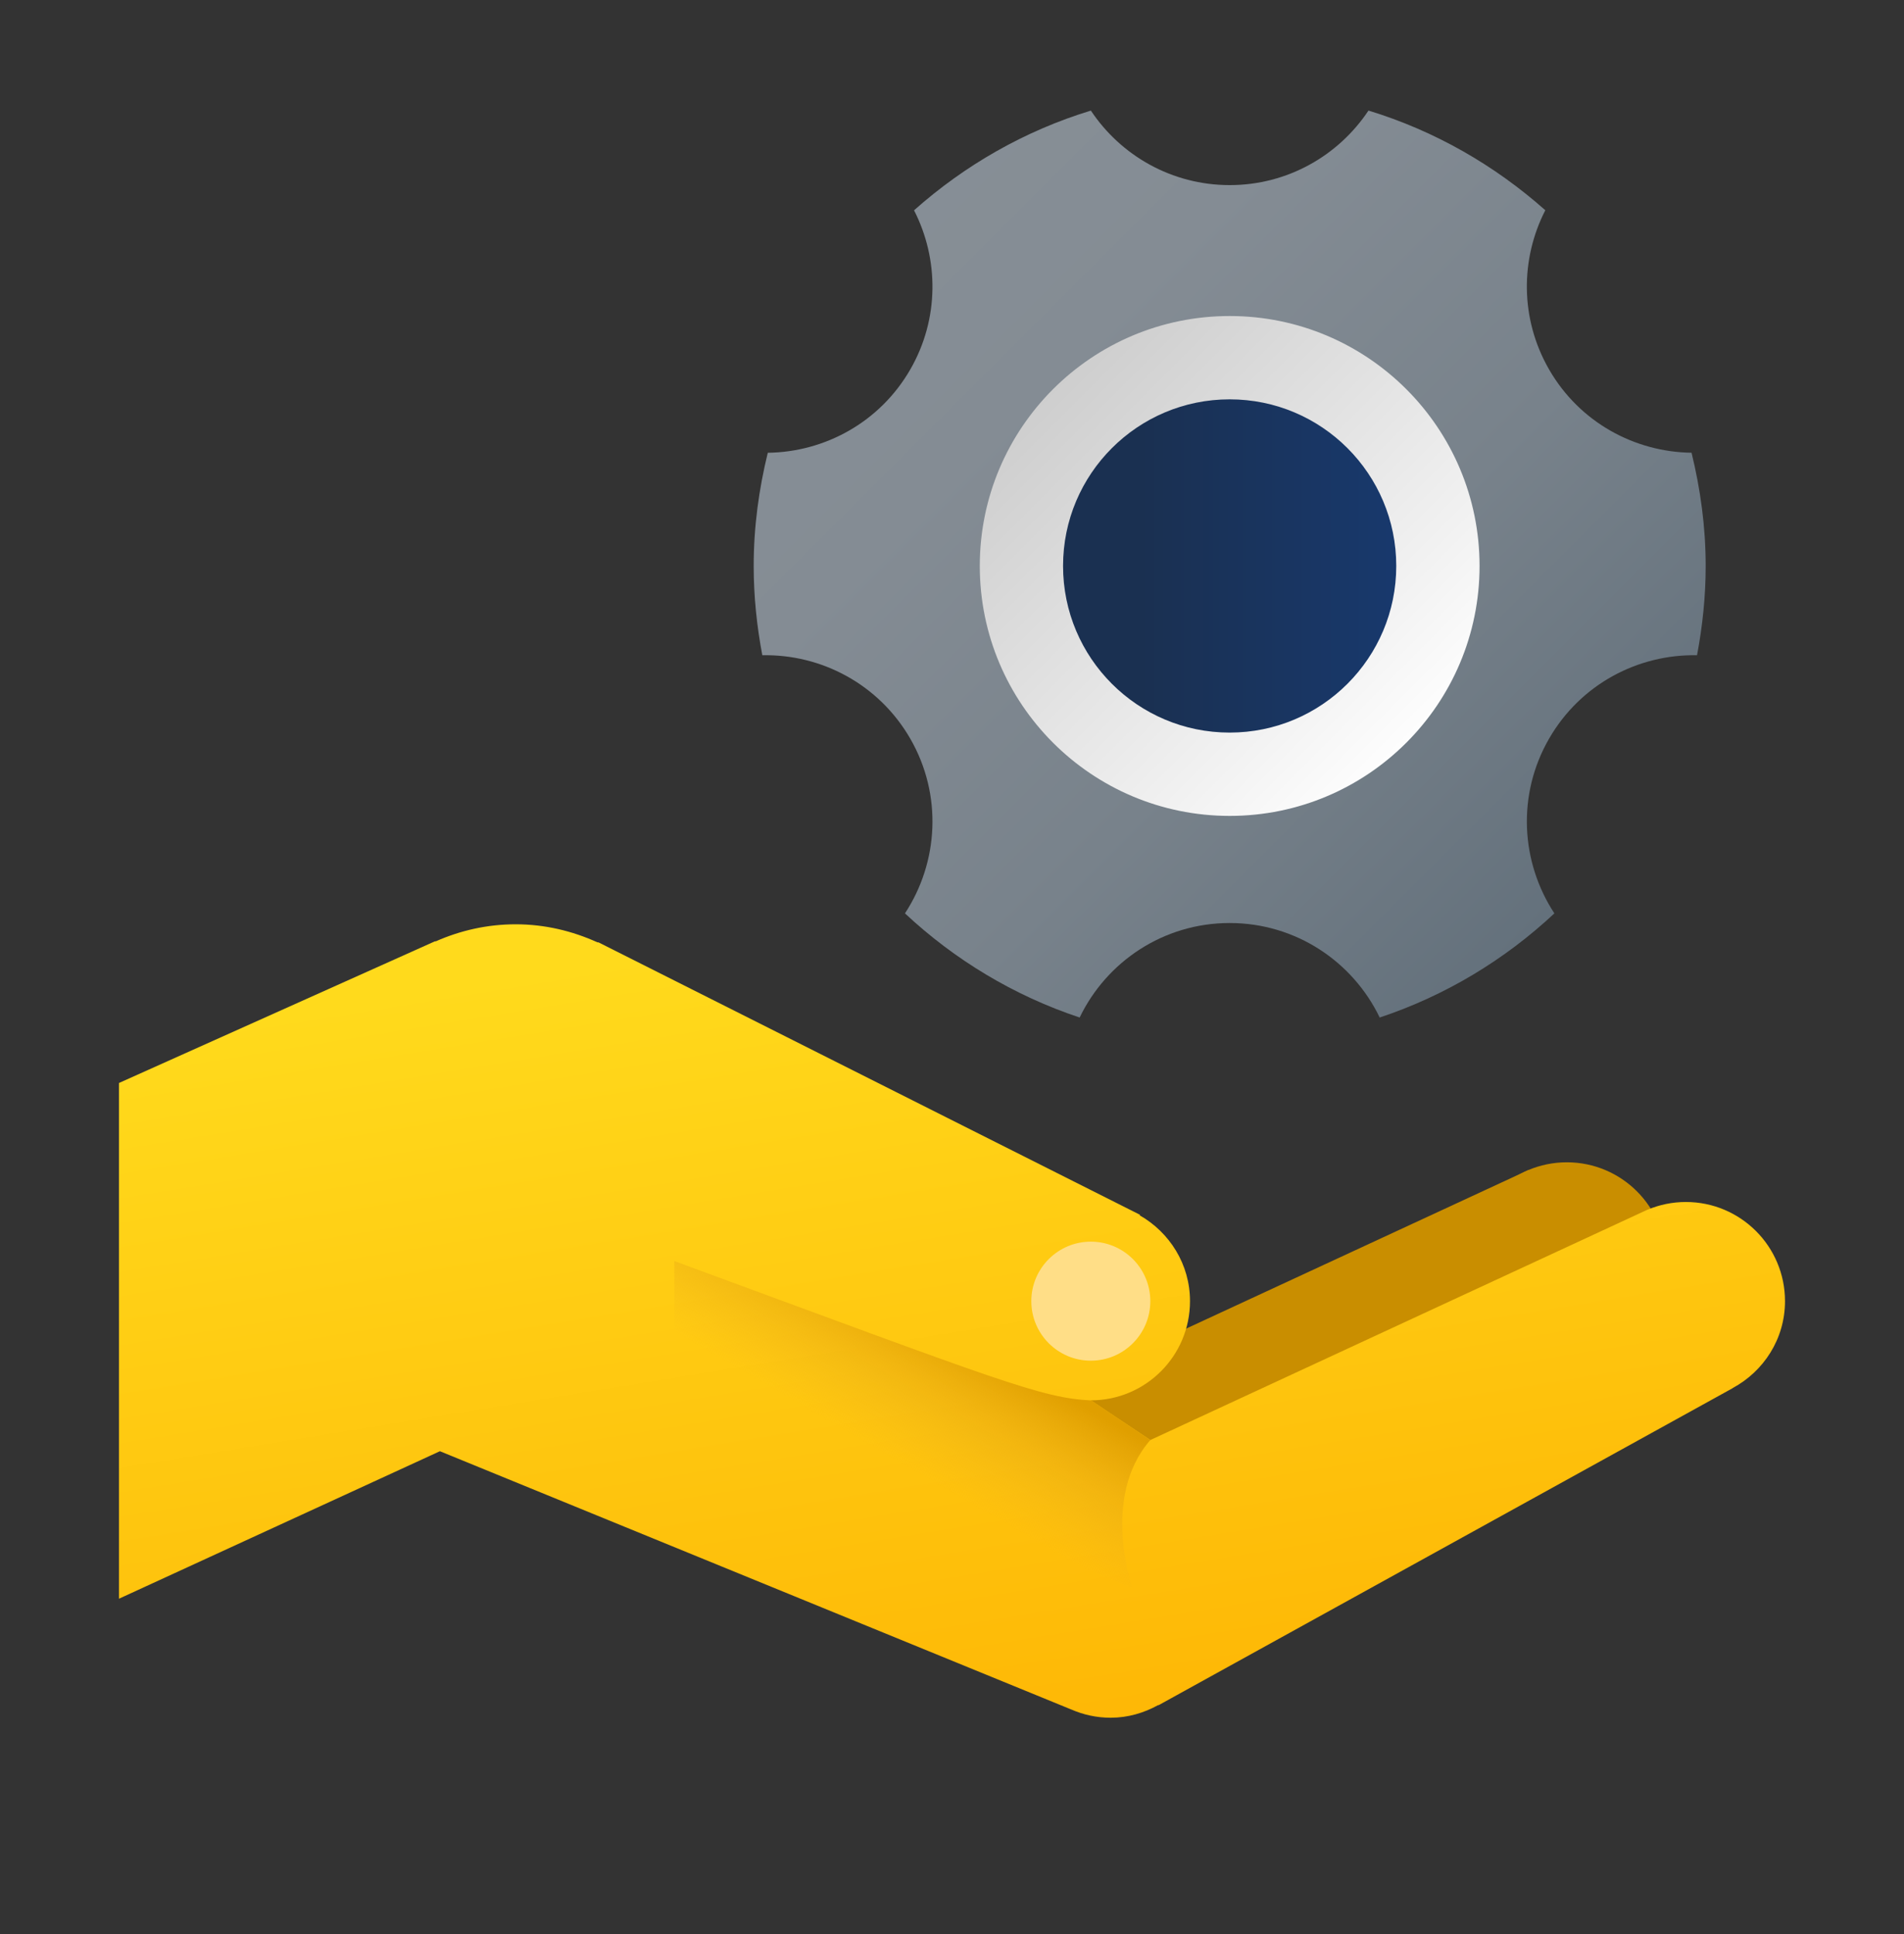 <svg width="64" height="65" viewBox="0 0 64 65" fill="none" xmlns="http://www.w3.org/2000/svg">
<rect x="0" y="0" width="64" height="65" fill="#333333" stroke="none"/>
<path d="M52.667 45.73C54.508 45.73 56 44.238 56 42.397C56 40.556 54.508 39.063 52.667 39.063C50.826 39.063 49.334 40.556 49.334 42.397C49.334 44.238 50.826 45.73 52.667 45.73Z" fill="#C98E00"/>
<path d="M34.948 55.974L54.24 45.321L51.386 39.318L34.666 47.063L34.948 55.974Z" fill="#C98E00"/>
<path d="M60 43.73C60 41.889 58.508 40.397 56.667 40.397C56.213 40.397 55.781 40.489 55.388 40.653L55.387 40.651L55.372 40.658C55.369 40.66 55.367 40.661 55.364 40.662L38.667 48.397L36.667 47.063C38.508 47.063 40 45.572 40 43.73C40 42.49 39.315 41.421 38.311 40.846L38.316 40.825L20.115 31.67H20.081C19.241 31.289 18.316 31.064 17.333 31.064C16.376 31.064 15.471 31.273 14.647 31.637H14.617L4 36.397V53.73L14.787 48.773L36.001 57.45H36.003C36.412 57.629 36.86 57.73 37.333 57.73C37.913 57.73 38.451 57.569 38.927 57.307L38.949 57.306L58.241 46.654L58.24 46.651C59.283 46.089 60 44.999 60 43.73Z" fill="url(#paint0_linear_1404_35061)"/>
<path d="M36.666 45.73C37.771 45.73 38.666 44.835 38.666 43.73C38.666 42.626 37.771 41.73 36.666 41.73C35.562 41.73 34.666 42.626 34.666 43.73C34.666 44.835 35.562 45.73 36.666 45.73Z" fill="#FFDE87"/>
<path d="M38.666 48.397L36.681 47.066C35.008 46.986 33.692 46.442 22.666 42.382V47.063L38.068 53.376C38.068 53.376 36.977 50.331 38.666 48.397Z" fill="url(#paint1_linear_1404_35061)"/>
<path d="M41.333 28.221C46.414 28.221 50.533 24.102 50.533 19.021C50.533 13.94 46.414 9.821 41.333 9.821C36.252 9.821 32.133 13.94 32.133 19.021C32.133 24.102 36.252 28.221 41.333 28.221Z" fill="url(#paint2_linear_1404_35061)"/>
<path d="M41.333 24.621C44.426 24.621 46.933 22.114 46.933 19.021C46.933 15.928 44.426 13.421 41.333 13.421C38.241 13.421 35.733 15.928 35.733 19.021C35.733 22.114 38.241 24.621 41.333 24.621Z" fill="url(#paint3_linear_1404_35061)"/>
<path d="M56.859 15.216C54.948 15.191 53.097 14.197 52.072 12.421C51.086 10.711 51.105 8.701 51.943 7.066C50.243 5.557 48.23 4.396 45.999 3.716C44.995 5.225 43.282 6.221 41.334 6.221C39.386 6.221 37.672 5.225 36.668 3.717C34.438 4.396 32.424 5.557 30.724 7.068C31.56 8.702 31.581 10.713 30.595 12.422C29.57 14.197 27.719 15.193 25.808 15.217C25.509 16.437 25.334 17.707 25.334 19.021C25.334 20.047 25.44 21.049 25.624 22.022C27.6 21.981 29.536 22.989 30.595 24.821C31.689 26.717 31.544 28.983 30.419 30.697C32.084 32.254 34.078 33.462 36.291 34.197C37.195 32.319 39.109 31.021 41.334 31.021C43.557 31.021 45.472 32.319 46.376 34.197C48.59 33.461 50.583 32.254 52.248 30.697C51.123 28.983 50.977 26.717 52.072 24.821C53.13 22.989 55.067 21.982 57.043 22.022C57.227 21.049 57.334 20.047 57.334 19.021C57.334 17.707 57.157 16.437 56.859 15.216ZM41.334 27.421C36.695 27.421 32.934 23.66 32.934 19.021C32.934 14.382 36.695 10.621 41.334 10.621C45.972 10.621 49.733 14.382 49.733 19.021C49.733 23.66 45.972 27.421 41.334 27.421Z" fill="url(#paint4_linear_1404_35061)"/>
<defs>
<linearGradient id="paint0_linear_1404_35061" x1="25.483" y1="31.443" x2="30.045" y2="59.508" gradientUnits="userSpaceOnUse">
<stop stop-color="#FFDA1C"/>
<stop offset="1" stop-color="#FEB705"/>
</linearGradient>
<linearGradient id="paint1_linear_1404_35061" x1="29.782" y1="48.888" x2="32.164" y2="44.781" gradientUnits="userSpaceOnUse">
<stop stop-color="#F0B421" stop-opacity="0"/>
<stop offset="0.512" stop-color="#E9AB12" stop-opacity="0.512"/>
<stop offset="1" stop-color="#E09F00"/>
</linearGradient>
<linearGradient id="paint2_linear_1404_35061" x1="47.743" y1="25.43" x2="34.837" y2="12.525" gradientUnits="userSpaceOnUse">
<stop stop-color="white"/>
<stop offset="0.242" stop-color="#F2F2F2"/>
<stop offset="1" stop-color="#CCCCCC"/>
</linearGradient>
<linearGradient id="paint3_linear_1404_35061" x1="38.309" y1="19.022" x2="51.13" y2="19.022" gradientUnits="userSpaceOnUse">
<stop stop-color="#1A3051"/>
<stop offset="1" stop-color="#173D7A"/>
</linearGradient>
<linearGradient id="paint4_linear_1404_35061" x1="26.395" y1="4.096" x2="52.599" y2="30.301" gradientUnits="userSpaceOnUse">
<stop stop-color="#889097"/>
<stop offset="0.331" stop-color="#848C94"/>
<stop offset="0.669" stop-color="#78828B"/>
<stop offset="1" stop-color="#64717C"/>
</linearGradient>
</defs>
</svg>
